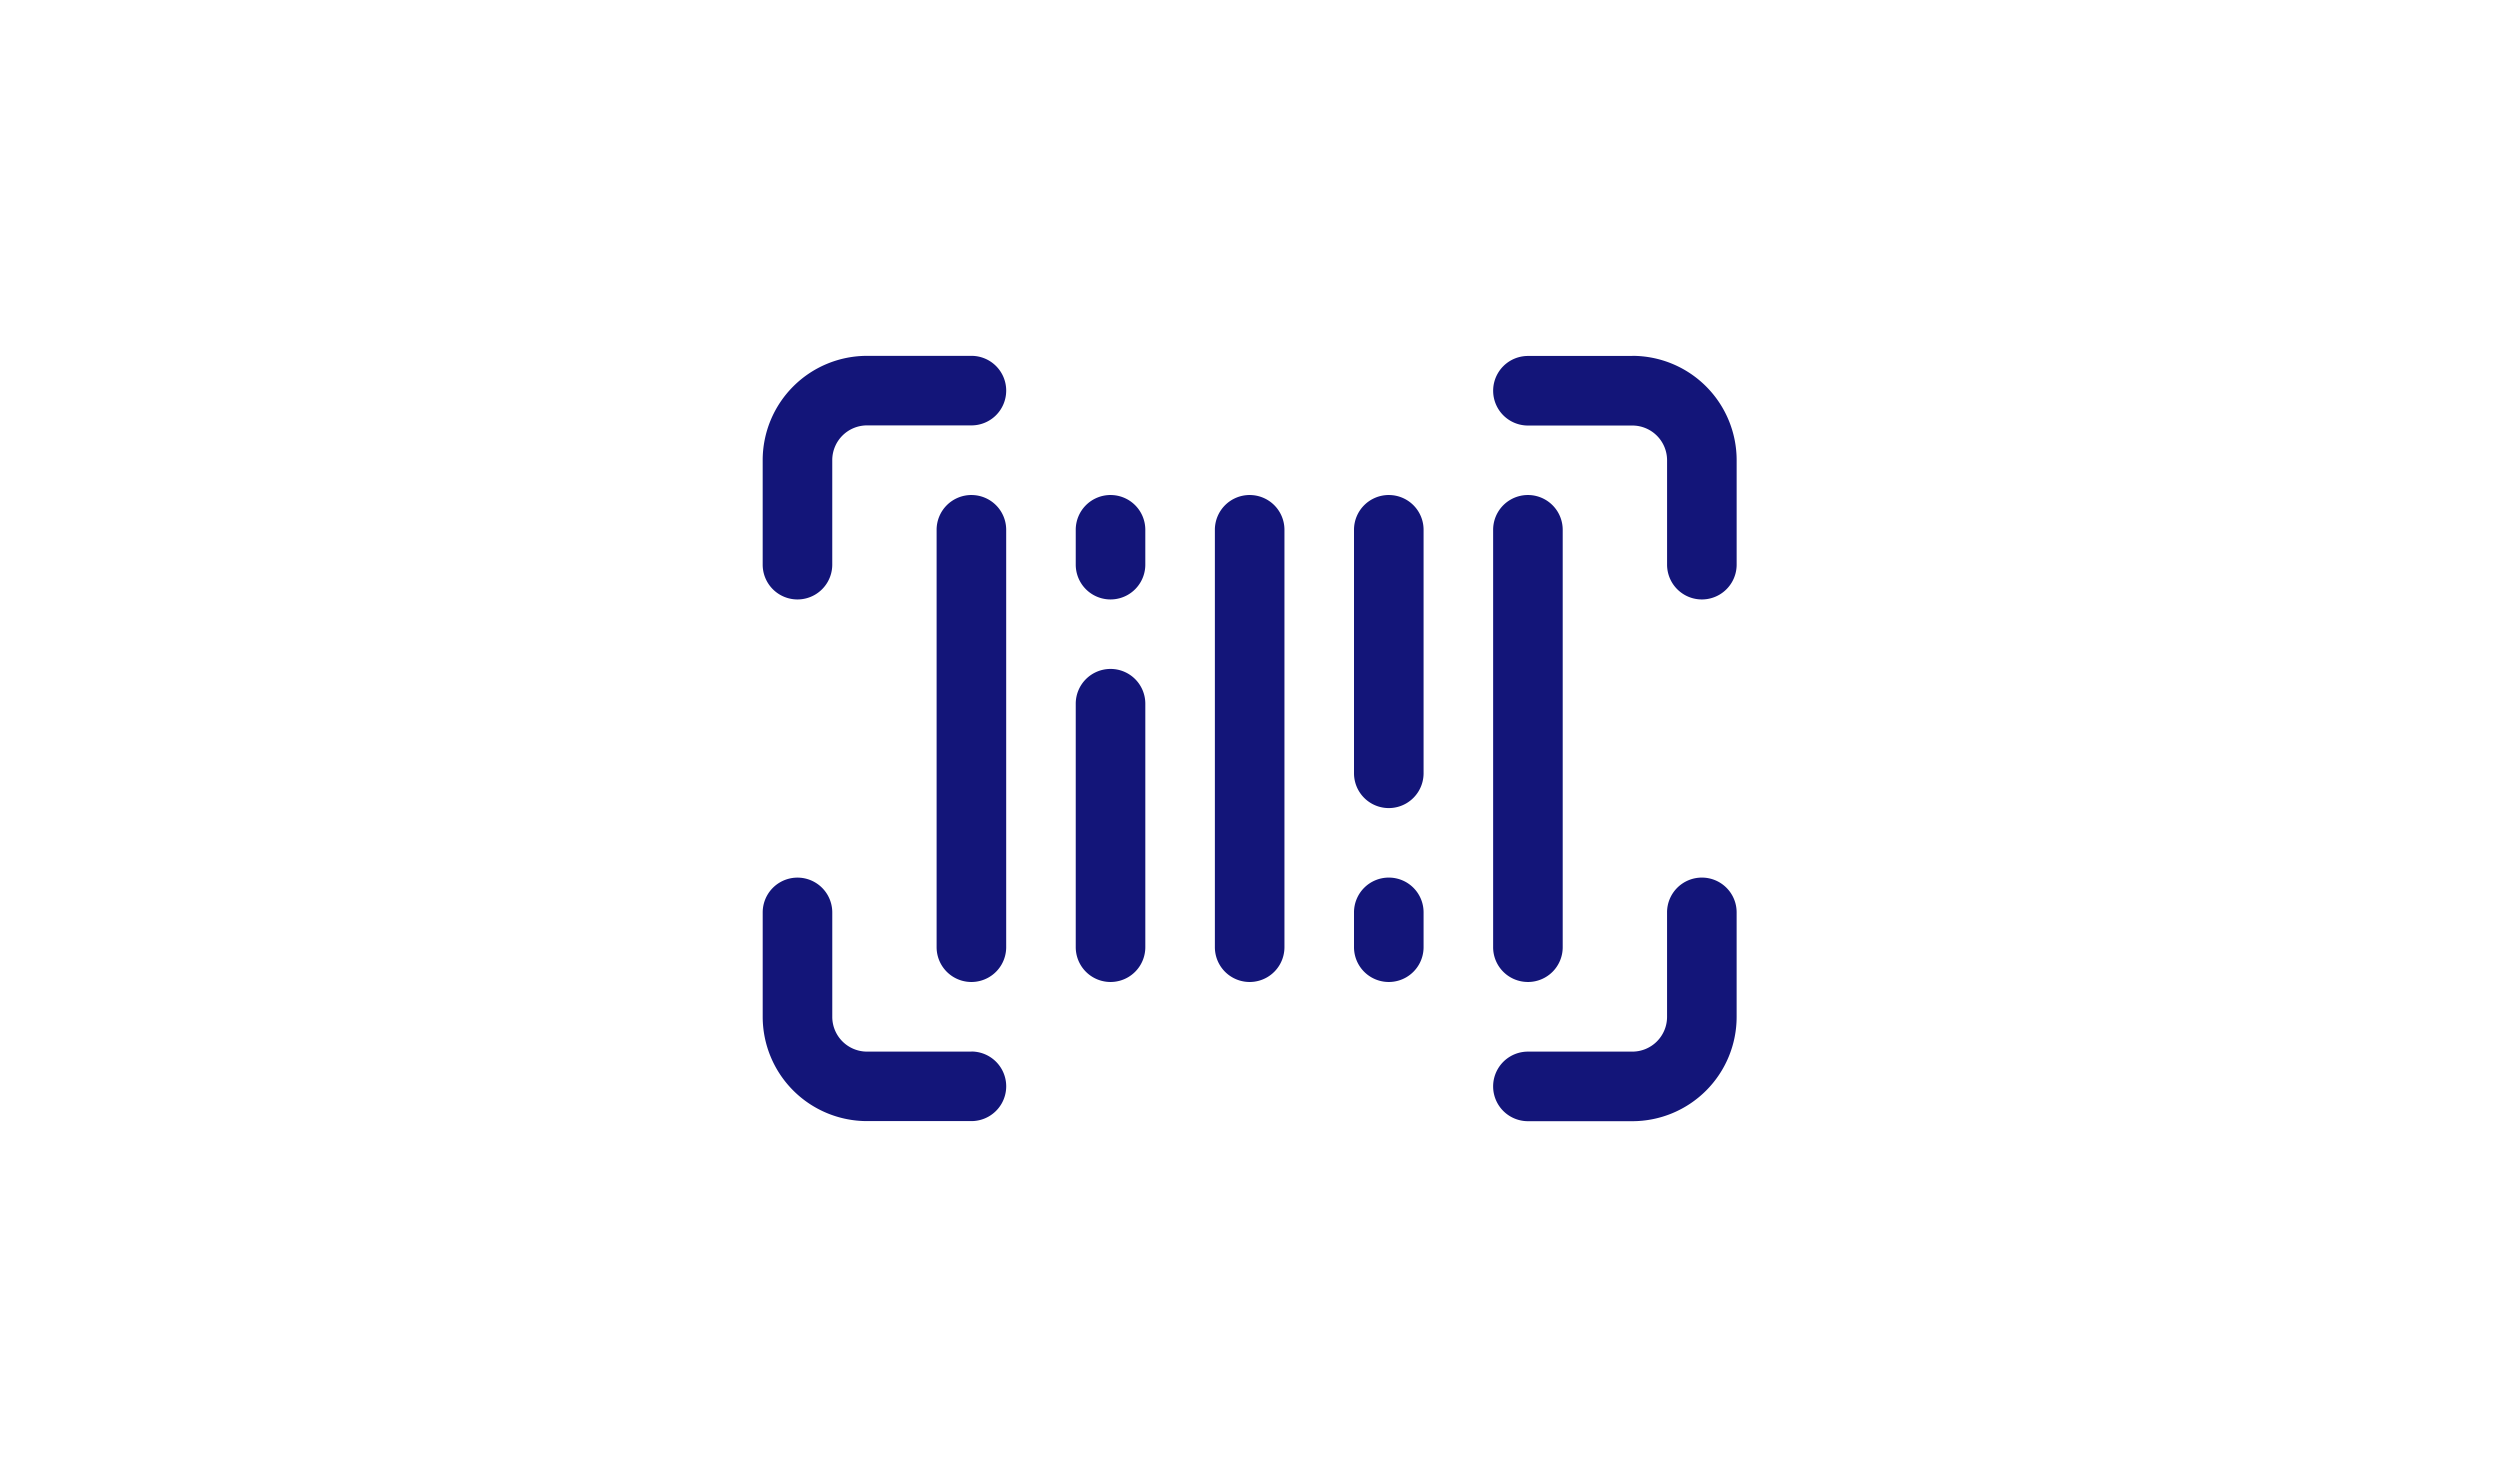 <svg xmlns="http://www.w3.org/2000/svg" width="505" height="298" viewBox="0 0 505 298"><g id="Grupo_61" data-name="Grupo 61" transform="translate(-0.136)"><rect id="Rect&#xE1;ngulo_45" data-name="Rect&#xE1;ngulo 45" width="505" height="298" transform="translate(0.136)" fill="#fff" opacity="0"></rect><g id="noun-barcode-7115582" transform="translate(154.201 71.886)"><path id="Trazado_69" data-name="Trazado 69" d="M55.435,22.643a7.016,7.016,0,0,1-7.025,7.025H27.331A7.025,7.025,0,0,0,20.3,36.695V57.8a7.027,7.027,0,1,1-14.054,0V36.7a21.082,21.082,0,0,1,21.077-21.08H48.411a7.016,7.016,0,0,1,7.025,7.019Zm140.522,98.369a7.025,7.025,0,0,0-7.028,7.028v21.08a7.016,7.016,0,0,1-7.025,7.045h-21.08a7.027,7.027,0,1,0,0,14.054h21.08a21.082,21.082,0,0,0,21.08-21.077V128.045a7.016,7.016,0,0,0-7.028-7.033ZM48.408,156.164H27.331a7.025,7.025,0,0,1-7.028-7.028V128.045a7.027,7.027,0,1,0-14.054,0v21.08A21.082,21.082,0,0,0,27.328,170.2H48.411a7.027,7.027,0,1,0,0-14.054Zm133.5-140.522h-21.08a7.027,7.027,0,1,0,0,14.054h21.08a7.016,7.016,0,0,1,7.025,7.025V57.8a7.027,7.027,0,1,0,14.054,0V36.7a21.082,21.082,0,0,0-21.077-21.08Zm-133.5,28.09a7.025,7.025,0,0,0-7.028,7.028v84.313a7.027,7.027,0,1,0,14.054,0V50.759a7.016,7.016,0,0,0-7.025-7.025Zm56.209,0a7.025,7.025,0,0,0-7.028,7.028v84.313a7.027,7.027,0,1,0,14.054,0V50.759a7.016,7.016,0,0,0-7.025-7.025ZM160.826,142.1a7.016,7.016,0,0,0,7.025-7.025V50.759a7.027,7.027,0,1,0-14.054,0v84.313a7.016,7.016,0,0,0,7.025,7.025ZM76.512,78.863a7.025,7.025,0,0,0-7.028,7.028v49.181a7.027,7.027,0,1,0,14.054,0V85.888a7.016,7.016,0,0,0-7.025-7.025Zm56.209-35.132a7.025,7.025,0,0,0-7.028,7.028V99.943a7.027,7.027,0,1,0,14.054,0V50.759a7.016,7.016,0,0,0-7.025-7.025Zm-56.209,0a7.025,7.025,0,0,0-7.028,7.028V57.8a7.026,7.026,0,0,0,14.052,0V50.759a7.016,7.016,0,0,0-7.025-7.025Zm56.209,77.28a7.025,7.025,0,0,0-7.028,7.028v7.034a7.027,7.027,0,1,0,14.054,0v-7.028a7.016,7.016,0,0,0-7.025-7.033Z" transform="translate(-6.249 -15.624)" fill="#131579"></path></g></g></svg>